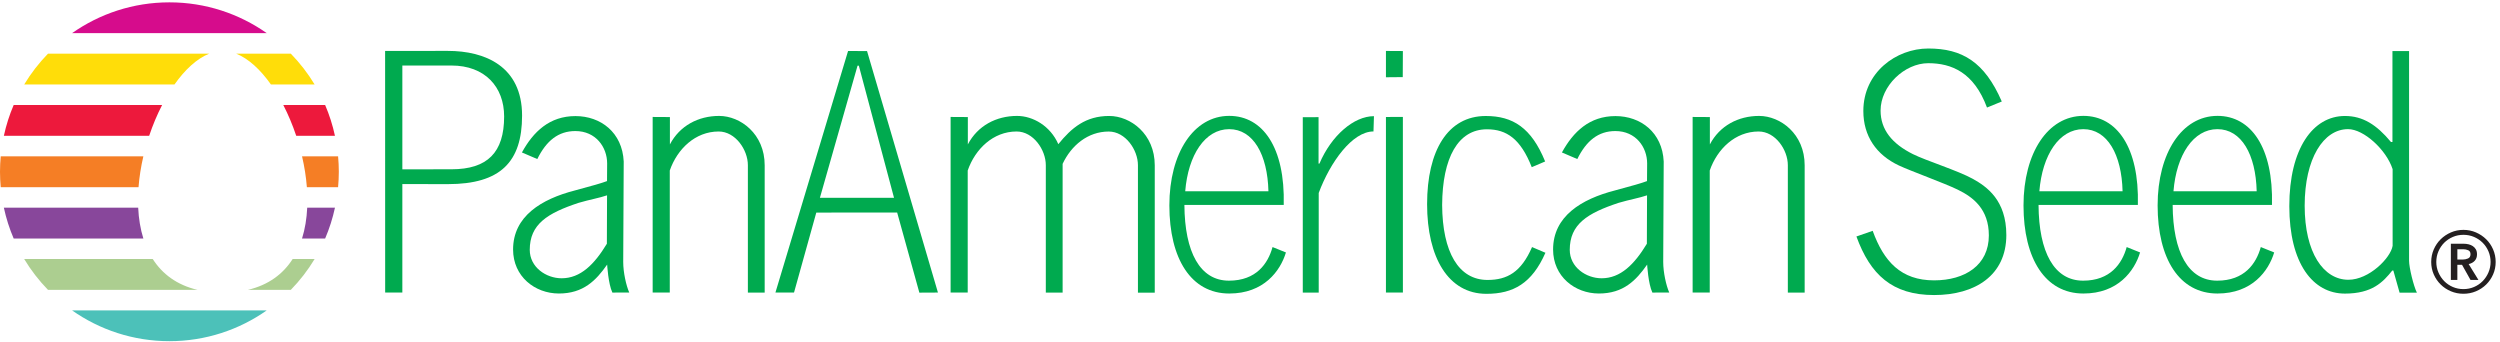 <svg clip-rule="evenodd" fill-rule="evenodd" stroke-linejoin="round" stroke-miterlimit="2" viewBox="0 0 1771 242" xmlns="http://www.w3.org/2000/svg"><g fill-rule="nonzero" transform="scale(4.167)"><g fill="#00aa4f"><path d="m151.986 33.627-5.984-22.467h-.216l-6.4 22.467zm7.467 16.107-3.16.016-3.773-13.616-13.747.003-3.787 13.597h-3.16l12.347-41.06 3.226.003z"/><path d="m242.611 34.698c0-9.077 3.502-14.978 9.978-14.978 4.583 0 7.747 1.978 10.089 7.731l-2.276.968c-1.892-4.812-4.277-6.439-7.614-6.439-4.92 0-7.571 4.843-7.62 12.868.049 8.026 2.8 12.744 7.72 12.744 3.337 0 5.721-1.328 7.564-5.589l2.276.967c-2.292 5.203-5.456 6.981-10.039 6.981-6.476 0-10.078-6.175-10.078-15.253z"/><path d="m113.886 19.9v4.651c1.662-3.176 4.833-4.844 8.368-4.844 3.615 0 7.744 3.05 7.744 8.384v21.654h-2.857v-21.669c0-2.602-2.122-5.722-4.967-5.722-3.988 0-7.047 2.988-8.31 6.635v20.742h-2.909v-29.848z"/><path d="m290.682 19.9v4.651c1.661-3.176 4.833-4.844 8.369-4.844 3.614 0 7.745 3.05 7.745 8.384v21.654h-2.86v-21.669c0-2.602-2.121-5.722-4.966-5.722-3.988 0-7.048 2.988-8.31 6.635v20.742h-2.909v-29.848z"/><path d="m76.755 28.778c6.133 0 8.95-2.875 8.95-8.975 0-5.033-3.267-8.664-8.95-8.664h-8.355v17.648zm-11.285-20.124c2.75 0 7.385-.001 10.685-.001 6.266 0 12.6 2.6 12.6 11 0 7.866-3.667 11.65-12.6 11.65-3.6 0-7.755-.011-7.755-.011v18.436h-2.92z"/><path d="m103.197 30.784c0-1.542.019-3.002.019-3.002 0-2.757-1.921-5.501-5.398-5.501-2.907 0-4.938 1.644-6.474 4.758l-2.617-1.119c1.945-3.545 4.712-6.185 9.097-6.185 4.303 0 7.976 2.786 8.209 7.722l-.085 17.079c0 1.756.498 4.006 1.025 5.196l-2.868.007c-.709-1.497-.887-4.761-.887-4.761-1.882 2.692-4.045 4.92-8.201 4.92-4.094 0-7.791-2.906-7.791-7.48 0-5.658 4.82-8.576 10.506-10.04 2.364-.636 4.714-1.286 5.465-1.594zm-.027 10.653.03-8.23c-1.254.435-3.004.735-4.833 1.277-5.321 1.758-8.307 3.64-8.307 7.984 0 2.974 2.793 4.839 5.414 4.839 3.222 0 5.572-2.365 7.696-5.87z"/><path d="m279.997 30.784c0-1.542.021-3.002.021-3.002 0-2.757-1.922-5.501-5.399-5.501-2.906 0-4.939 1.644-6.473 4.758l-2.618-1.119c1.945-3.545 4.711-6.185 9.097-6.185 4.302 0 7.975 2.786 8.208 7.722l-.084 17.079c0 1.756.498 4.006 1.024 5.196l-2.867.007c-.709-1.497-.888-4.761-.888-4.761-1.882 2.692-4.044 4.92-8.2 4.92-4.094 0-7.791-2.906-7.791-7.48 0-5.658 4.82-8.576 10.506-10.04 2.364-.636 4.714-1.286 5.464-1.594zm-.026 10.653.029-8.23c-1.253.435-3.003.735-4.832 1.277-5.321 1.758-8.307 3.64-8.307 7.984 0 2.974 2.793 4.839 5.414 4.839 3.222 0 5.572-2.365 7.696-5.87z"/><path d="m318.361 39.241c1.898 5.234 4.827 8.421 10.441 8.421 5.24 0 9.306-2.57 9.306-7.642 0-4.461-2.649-6.495-5.295-7.781-2.322-1.129-7.941-3.143-9.997-4.107-3.857-1.807-6.044-5.023-6.044-9.261 0-6.563 5.593-10.624 11.043-10.624 5.744 0 9.561 2.261 12.493 9.009l-2.514 1.028c-2.218-5.976-6.018-7.54-9.984-7.54-4.034 0-8.106 3.864-8.106 8.056 0 3.256 1.968 5.649 5.506 7.407 2.249 1.118 7.658 2.801 10.173 4.198 2.376 1.32 5.699 3.62 5.699 9.55 0 6.873-5.319 10.204-12.28 10.204-7.143 0-10.843-3.484-13.206-9.955z"/><path d="m406.751 28.756c-1.074-3.31-4.908-6.802-7.574-6.802-4.173 0-7.378 4.973-7.378 13.019 0 7.991 3.205 12.587 7.428 12.587 3.532 0 7.186-3.703 7.524-5.77zm-.058 17.233c-1.584 1.986-3.434 3.923-8.053 3.923-5.438 0-9.452-5.109-9.452-14.875 0-9.767 4.014-15.32 9.452-15.32 3.048 0 5.389 1.487 7.828 4.423h.254v-15.46h2.826v35.657c0 1.138.761 4.288 1.328 5.416h-2.941l-1.063-3.764z"/><path d="m354.168 21.957c-4.085 0-6.974 4.364-7.472 10.563h14.147c-.15-6.255-2.591-10.563-6.675-10.563zm9.65 20.96c-.96 3.163-3.76 6.982-9.639 6.982-6.476 0-10.178-5.901-10.178-14.978 0-8.933 4.157-15.222 10.178-15.222 5.679 0 9.513 5.348 9.264 15.145h-16.886c.05 8.026 2.65 12.87 7.572 12.87 4.629 0 6.629-2.884 7.414-5.714z"/><path d="m208.962 21.957c-4.085 0-6.974 4.364-7.472 10.563h14.147c-.15-6.255-2.59-10.563-6.675-10.563zm9.65 20.96c-.96 3.163-3.76 6.982-9.639 6.982-6.476 0-10.178-5.901-10.178-14.978 0-8.933 4.157-15.222 10.178-15.222 5.679 0 9.513 5.348 9.264 15.145h-16.886c.05 8.026 2.65 12.87 7.571 12.87 4.63 0 6.63-2.884 7.414-5.714z"/><path d="m376.968 21.957c-4.085 0-6.974 4.364-7.472 10.563h14.147c-.15-6.255-2.591-10.563-6.675-10.563zm9.65 20.96c-.96 3.163-3.76 6.982-9.639 6.982-6.476 0-10.178-5.901-10.178-14.978 0-8.933 4.157-15.222 10.178-15.222 5.679 0 9.513 5.348 9.264 15.145h-16.886c.05 8.026 2.65 12.87 7.572 12.87 4.629 0 6.629-2.884 7.414-5.714z"/><path d="m233.495 22.347c-3.606 0-7.356 5.22-9.31 10.46v16.942h-2.709v-29.822l2.681-.009v7.899h.15c2.019-4.76 5.846-8.068 9.268-8.068z"/><path d="m180.649 49.745h-2.858v-21.669c0-2.602-2.122-5.722-4.967-5.722-3.988 0-7.047 2.988-8.31 6.635v20.742h-2.908v-29.848l2.93.017v4.651c1.662-3.176 4.833-4.844 8.368-4.844 2.702 0 5.674 1.718 7.012 4.803 2.249-2.772 4.632-4.796 8.651-4.796 3.614 0 7.745 3.051 7.745 8.384v21.655h-2.859v-21.669c0-2.602-2.122-5.723-4.966-5.723-3.565 0-6.377 2.383-7.838 5.494z"/><path d="m235.613 19.887v29.847h2.883l-.003-29.856z"/><path d="m235.613 8.661v4.474l2.858-.025.022-4.432z"/></g><path d="m12.25 52.764c4.684 3.295 10.388 5.236 16.55 5.236 6.161 0 11.866-1.941 16.549-5.236z" fill="#4cc1b9"/><path d="m28.8.4c-6.162 0-11.867 1.942-16.55 5.237h33.099c-4.683-3.295-10.388-5.237-16.549-5.237z" fill="#d60c8c"/><path d="m46.06 14.364h7.426c-1.144-1.9-2.505-3.654-4.043-5.236h-9.28c2.082.83 4.113 2.712 5.897 5.236z" fill="#ffdd09"/><path d="m35.555 9.128h-27.399c-1.538 1.582-2.899 3.336-4.043 5.236h25.545c1.785-2.524 3.815-4.406 5.897-5.236z" fill="#ffdd09"/><path d="m50.361 23.092h6.583c-.392-1.815-.952-3.567-1.669-5.237h-7.113c.841 1.63 1.584 3.396 2.199 5.237z" fill="#ed193c"/><path d="m27.557 17.855h-25.233c-.717 1.67-1.277 3.422-1.669 5.237h24.702c.615-1.841 1.358-3.607 2.2-5.237z" fill="#ed193c"/><path d="m24.369 26.582h-24.246c-.077.863-.123 1.735-.123 2.618 0 .884.046 1.756.123 2.619h23.427c.134-1.738.414-3.499.819-5.237z" fill="#f57e25"/><path d="m57.476 26.582h-6.126c.404 1.738.685 3.499.818 5.237h5.308c.078-.863.124-1.735.124-2.619 0-.883-.046-1.755-.124-2.618z" fill="#f57e25"/><path d="m23.492 35.309h-22.837c.392 1.815.952 3.567 1.669 5.237h22.047c-.51-1.629-.794-3.396-.879-5.237z" fill="#88479b"/><path d="m52.227 35.309c-.086 1.841-.369 3.608-.88 5.237h3.928c.717-1.67 1.277-3.422 1.669-5.237z" fill="#88479b"/><path d="m25.968 44.036h-21.855c1.145 1.901 2.505 3.656 4.044 5.237h25.405c-3.511-.829-5.978-2.712-7.594-5.237z" fill="#acce90"/><path d="m49.751 44.036c-1.617 2.525-4.084 4.408-7.595 5.237h7.287c1.538-1.581 2.899-3.336 4.043-5.237z" fill="#acce90"/><path d="m418.646 44.126c.32 0 .624-.06.913-.181.288-.12.432-.364.432-.733 0-.336-.132-.56-.396-.673-.265-.112-.541-.168-.83-.168h-1.009v1.755zm-1.995-2.692h2.163c.288 0 .568.032.841.096.272.064.516.168.733.312.216.145.388.329.516.553.128.225.193.505.193.841 0 .449-.129.814-.385 1.094s-.6.468-1.033.565l1.658 2.691h-1.346l-1.441-2.572h-.794v2.572h-1.105zm-2.475 3.1c0 .625.12 1.218.361 1.778.24.561.568 1.054.984 1.479.417.424.906.756 1.466.996.561.241 1.162.361 1.803.361.64 0 1.241-.12 1.802-.361.561-.24 1.049-.572 1.466-.996.416-.425.745-.918.985-1.479.241-.56.36-1.153.36-1.778 0-.641-.119-1.241-.36-1.802-.24-.561-.569-1.049-.985-1.466-.417-.416-.905-.745-1.466-.985-.561-.241-1.162-.361-1.802-.361-.641 0-1.242.12-1.803.361-.56.24-1.049.569-1.466.985-.416.417-.744.905-.984 1.466-.241.561-.361 1.161-.361 1.802zm-.865 0c0-.752.144-1.462.432-2.127.288-.664.681-1.241 1.178-1.73.496-.488 1.077-.877 1.742-1.166.665-.288 1.373-.432 2.127-.432.752 0 1.462.144 2.127.432.664.289 1.245.678 1.742 1.166.496.489.889 1.066 1.177 1.73.289.665.433 1.375.433 2.127 0 .753-.144 1.458-.433 2.114-.288.658-.681 1.23-1.177 1.719-.497.489-1.078.873-1.742 1.153-.665.281-1.375.421-2.127.421-.754 0-1.462-.14-2.127-.421-.665-.28-1.246-.664-1.742-1.153-.497-.489-.89-1.061-1.178-1.719-.288-.656-.432-1.361-.432-2.114z" fill="#231f20"/></g></svg>